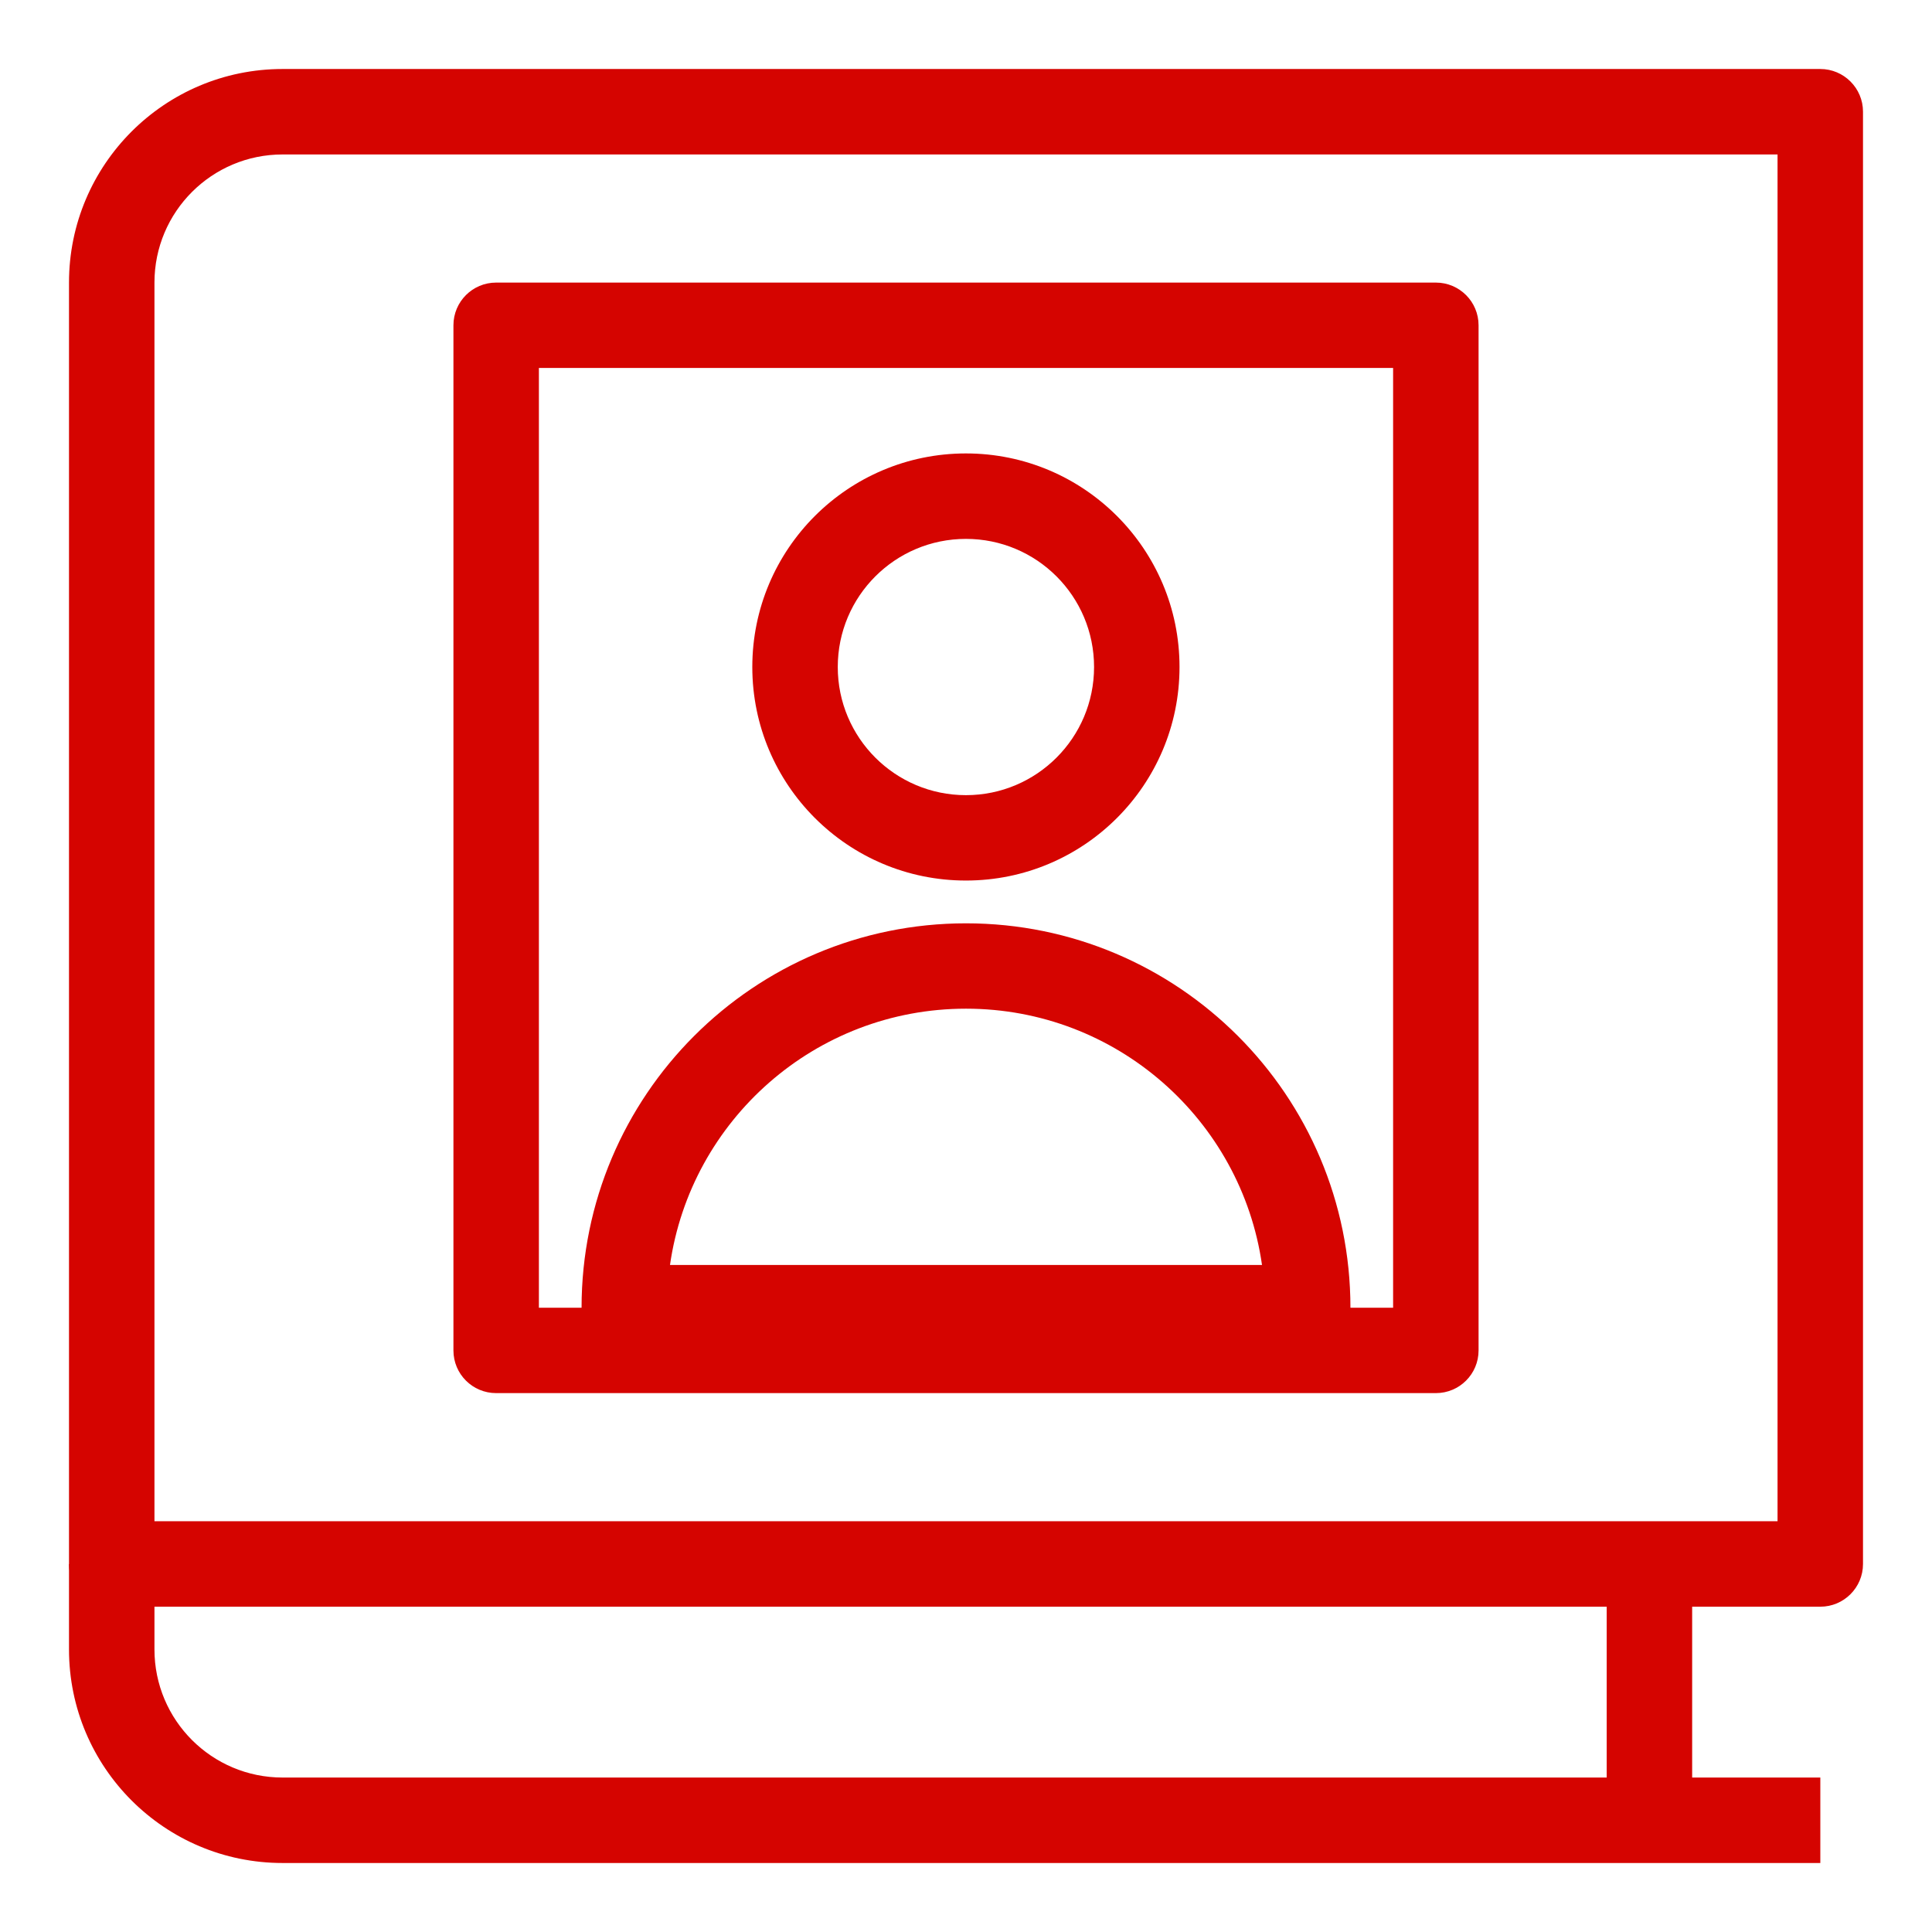 <svg width="56" height="56" viewBox="0 0 56 56" fill="none" xmlns="http://www.w3.org/2000/svg">
<path fill-rule="evenodd" clip-rule="evenodd" d="M2 8.191C2 4.772 4.772 2 8.191 2H52.763C53.445 2 54 2.555 54 3.237V45.334C54 46.017 53.445 46.571 52.763 46.571H3.237C2.555 46.571 2 46.017 2 45.334V8.191ZM8.191 4.477C6.139 4.477 4.477 6.139 4.477 8.191V44.094H51.523V4.477H8.191Z" fill="#D50400"/>
<path fill-rule="evenodd" clip-rule="evenodd" d="M4.477 45.334V47.809C4.477 49.861 6.139 51.523 8.191 51.523H52.763V54H8.191C4.772 54 2 51.228 2 47.809V45.334L4.477 45.334Z" fill="#D50400"/>
<path fill-rule="evenodd" clip-rule="evenodd" d="M46.571 52.763V45.334H49.048V52.763H46.571Z" fill="#D50400"/>
<path fill-rule="evenodd" clip-rule="evenodd" d="M27.998 15.62C25.946 15.62 24.283 17.282 24.283 19.334C24.283 21.384 25.946 23.048 27.998 23.048C30.05 23.048 31.712 21.384 31.712 19.334C31.712 17.282 30.05 15.62 27.998 15.62ZM21.806 19.334C21.806 15.915 24.578 13.143 27.998 13.143C31.417 13.143 34.189 15.915 34.189 19.334C34.189 22.751 31.417 25.523 27.998 25.523C24.578 25.523 21.806 22.751 21.806 19.334Z" fill="#D50400"/>
<path fill-rule="evenodd" clip-rule="evenodd" d="M19.42 36.666H36.58C35.979 32.466 32.367 29.237 28 29.237C23.633 29.237 20.021 32.466 19.42 36.666ZM16.857 37.906C16.857 31.752 21.846 26.763 28 26.763C34.154 26.763 39.143 31.751 39.143 37.906C39.143 38.588 38.588 39.143 37.906 39.143H18.094C17.412 39.143 16.857 38.588 16.857 37.906Z" fill="#D50400"/>
<path fill-rule="evenodd" clip-rule="evenodd" d="M13.143 9.429C13.143 8.744 13.698 8.191 14.38 8.191H41.62C42.302 8.191 42.857 8.744 42.857 9.429V39.143C42.857 39.828 42.302 40.38 41.62 40.38H14.38C13.698 40.38 13.143 39.828 13.143 39.143V9.429ZM15.62 10.666V37.906H40.38V10.666H15.62Z" fill="#D50400"/>
</svg>
